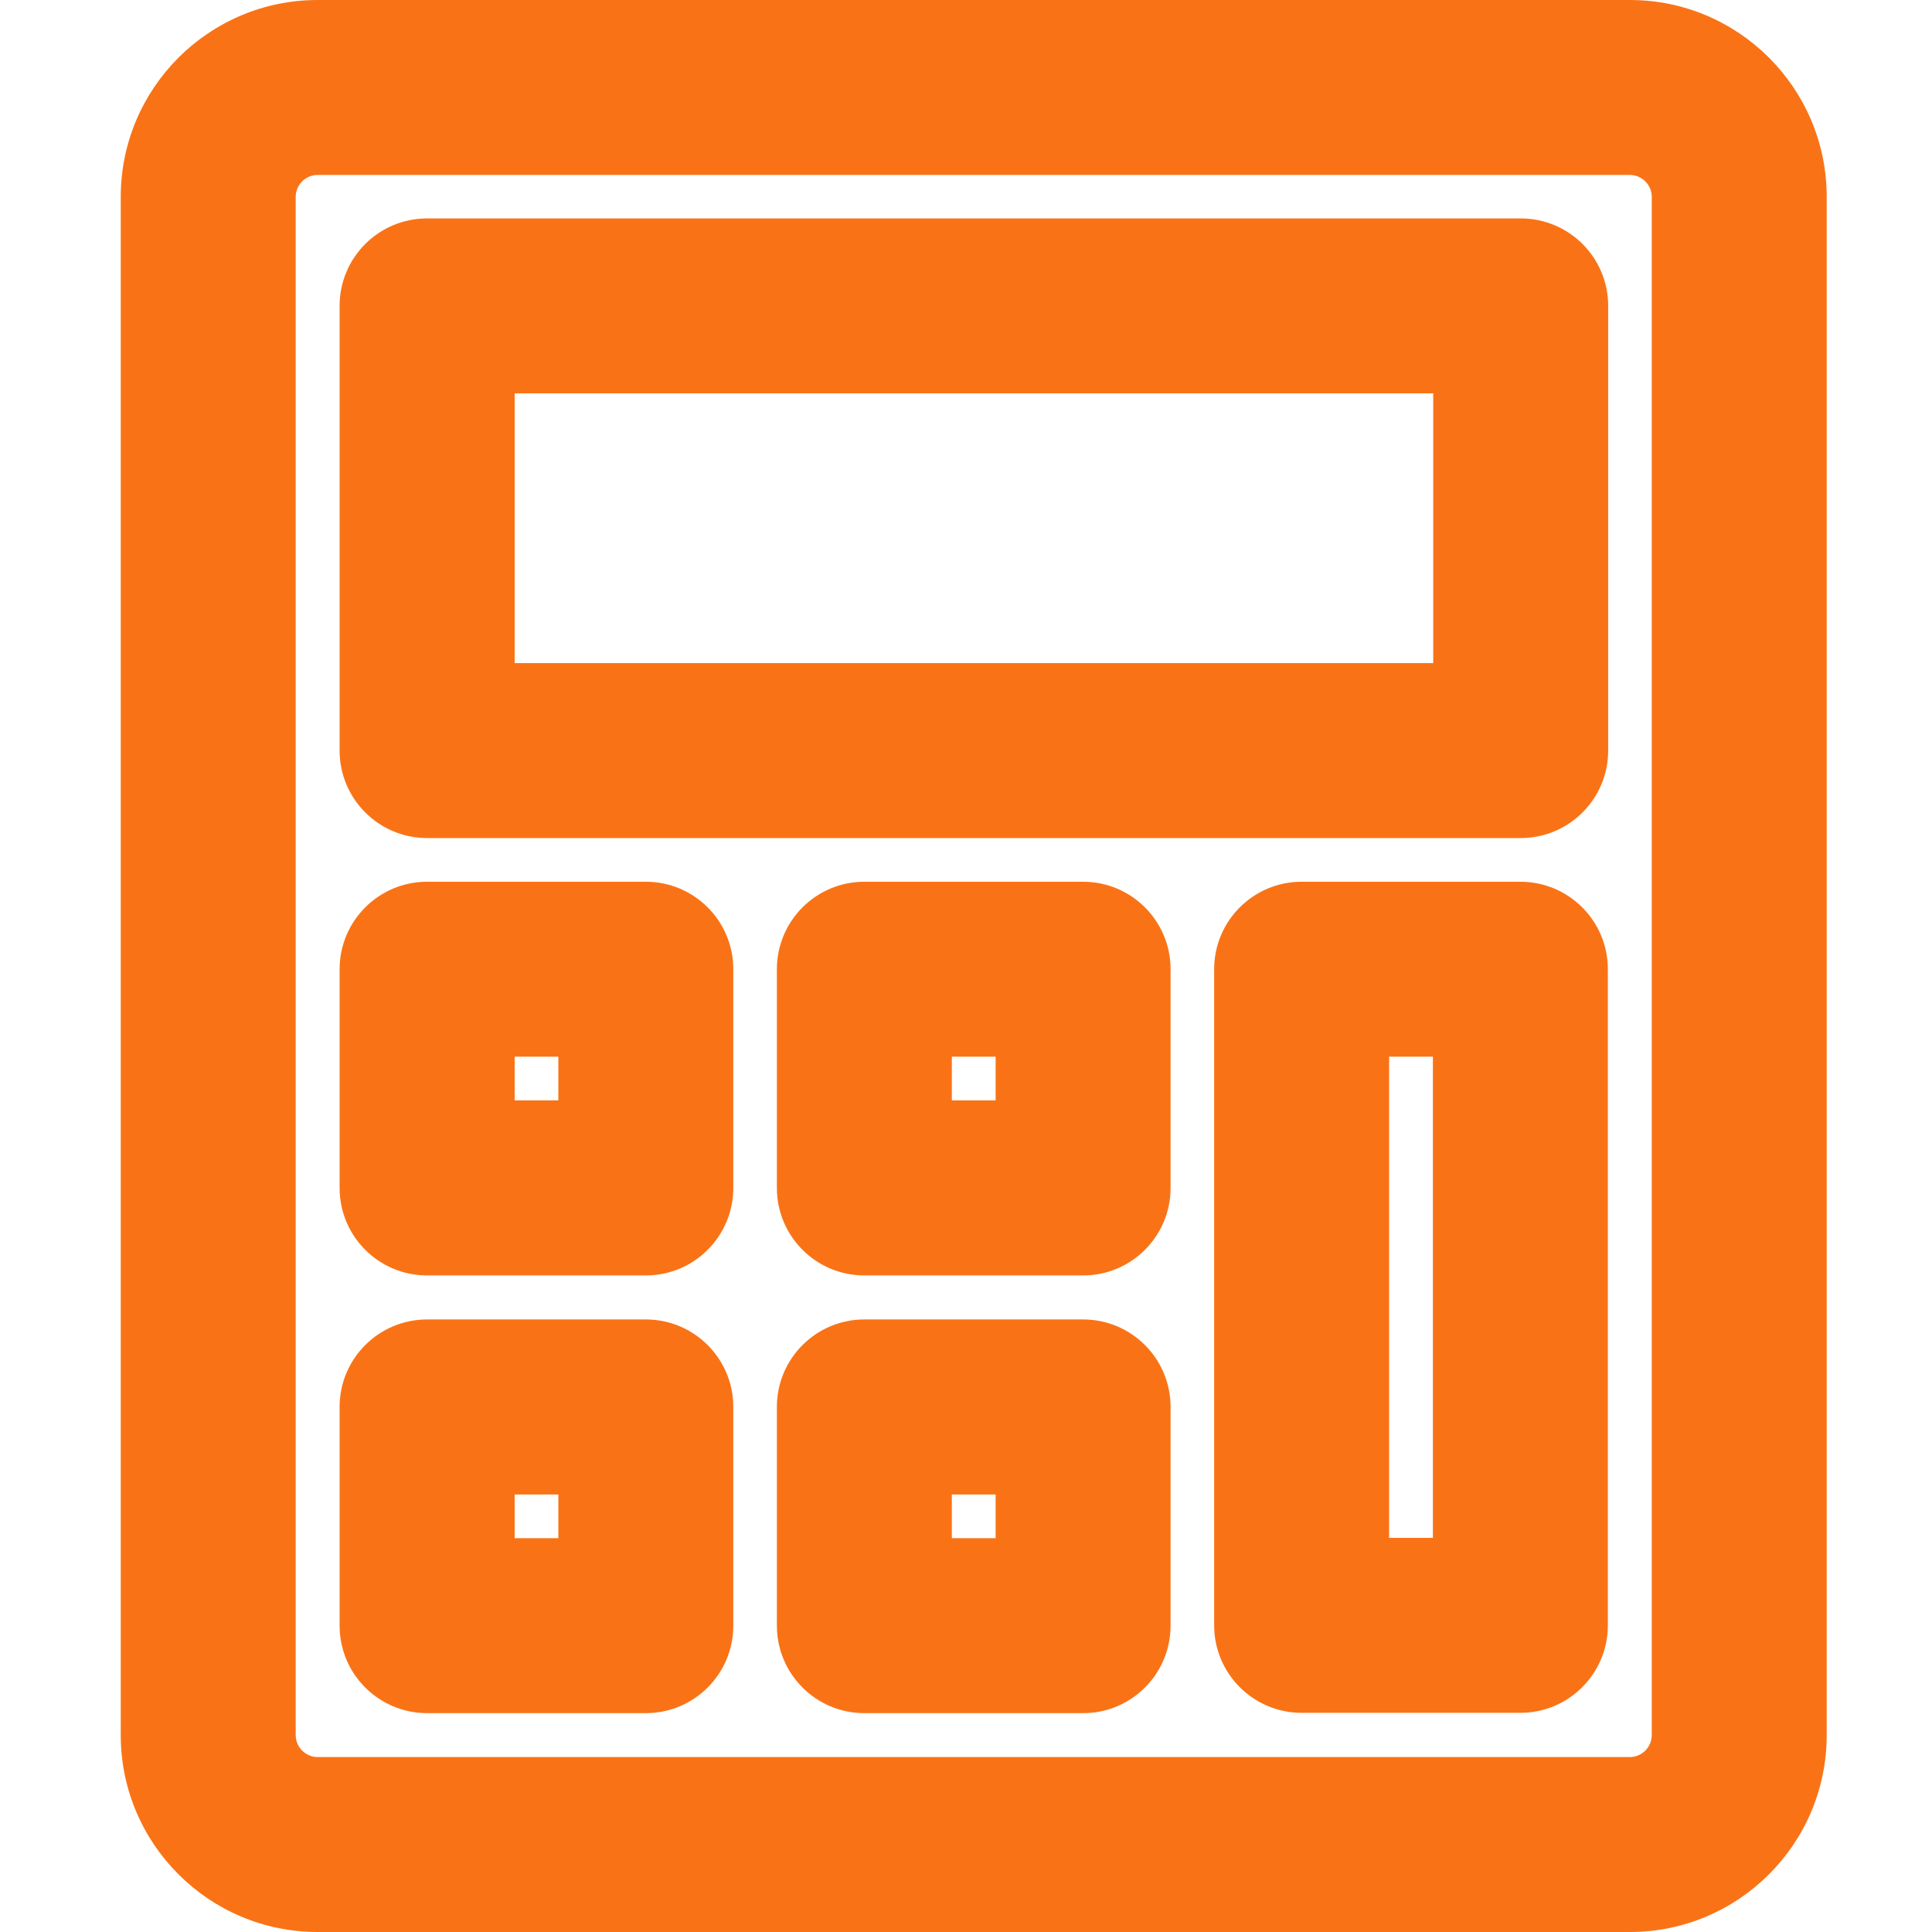 <svg width="18" height="18" viewBox="0 0 18 18" fill="none" xmlns="http://www.w3.org/2000/svg">
<path fill-rule="evenodd" clip-rule="evenodd" d="M3.979 2.035C3.529 2.035 3.164 2.399 3.164 2.85V6.993C3.164 7.443 3.529 7.808 3.979 7.808H14.168C14.618 7.808 14.983 7.443 14.983 6.993V2.85C14.983 2.399 14.618 2.035 14.168 2.035H3.979ZM4.795 6.178V3.665H13.353V6.178H4.795Z" fill="#F97316"/>
<path fill-rule="evenodd" clip-rule="evenodd" d="M3.979 8.215C3.529 8.215 3.164 8.58 3.164 9.03V11.068C3.164 11.518 3.529 11.883 3.979 11.883H6.017C6.467 11.883 6.832 11.518 6.832 11.068V9.03C6.832 8.58 6.467 8.215 6.017 8.215H3.979ZM4.795 10.252V9.845H5.202V10.252H4.795Z" fill="#F97316"/>
<path fill-rule="evenodd" clip-rule="evenodd" d="M3.979 12.293C3.529 12.293 3.164 12.658 3.164 13.108V15.146C3.164 15.596 3.529 15.961 3.979 15.961H6.017C6.467 15.961 6.832 15.596 6.832 15.146V13.108C6.832 12.658 6.467 12.293 6.017 12.293H3.979ZM4.795 14.331V13.924H5.202V14.331H4.795Z" fill="#F97316"/>
<path fill-rule="evenodd" clip-rule="evenodd" d="M8.053 8.215C7.603 8.215 7.238 8.58 7.238 9.03V11.068C7.238 11.518 7.603 11.883 8.053 11.883H10.091C10.541 11.883 10.906 11.518 10.906 11.068V9.03C10.906 8.58 10.541 8.215 10.091 8.215H8.053ZM8.868 10.252V9.845H9.276V10.252H8.868Z" fill="#F97316"/>
<path fill-rule="evenodd" clip-rule="evenodd" d="M8.053 12.293C7.603 12.293 7.238 12.658 7.238 13.108V15.146C7.238 15.596 7.603 15.961 8.053 15.961H10.091C10.541 15.961 10.906 15.596 10.906 15.146V13.108C10.906 12.658 10.541 12.293 10.091 12.293H8.053ZM8.868 14.331V13.924H9.276V14.331H8.868Z" fill="#F97316"/>
<path fill-rule="evenodd" clip-rule="evenodd" d="M12.127 8.215C11.677 8.215 11.312 8.58 11.312 9.03V15.143C11.312 15.593 11.677 15.958 12.127 15.958H14.165C14.615 15.958 14.98 15.593 14.98 15.143V9.03C14.98 8.58 14.615 8.215 14.165 8.215H12.127ZM12.942 14.328V9.845H13.35V14.328H12.942Z" fill="#F97316"/>
<path fill-rule="evenodd" clip-rule="evenodd" d="M2.959 0C1.947 0 1.125 0.822 1.125 1.834V16.166C1.125 17.178 1.947 18 2.959 18H15.185C16.197 18 17.019 17.178 17.019 16.166V1.834C17.019 0.822 16.197 0 15.185 0H2.959ZM2.755 1.834C2.755 1.722 2.847 1.63 2.959 1.63H15.185C15.297 1.63 15.389 1.722 15.389 1.834V16.166C15.389 16.278 15.297 16.37 15.185 16.37H2.959C2.847 16.37 2.755 16.278 2.755 16.166V1.834Z" fill="#F97316"/>
</svg>

